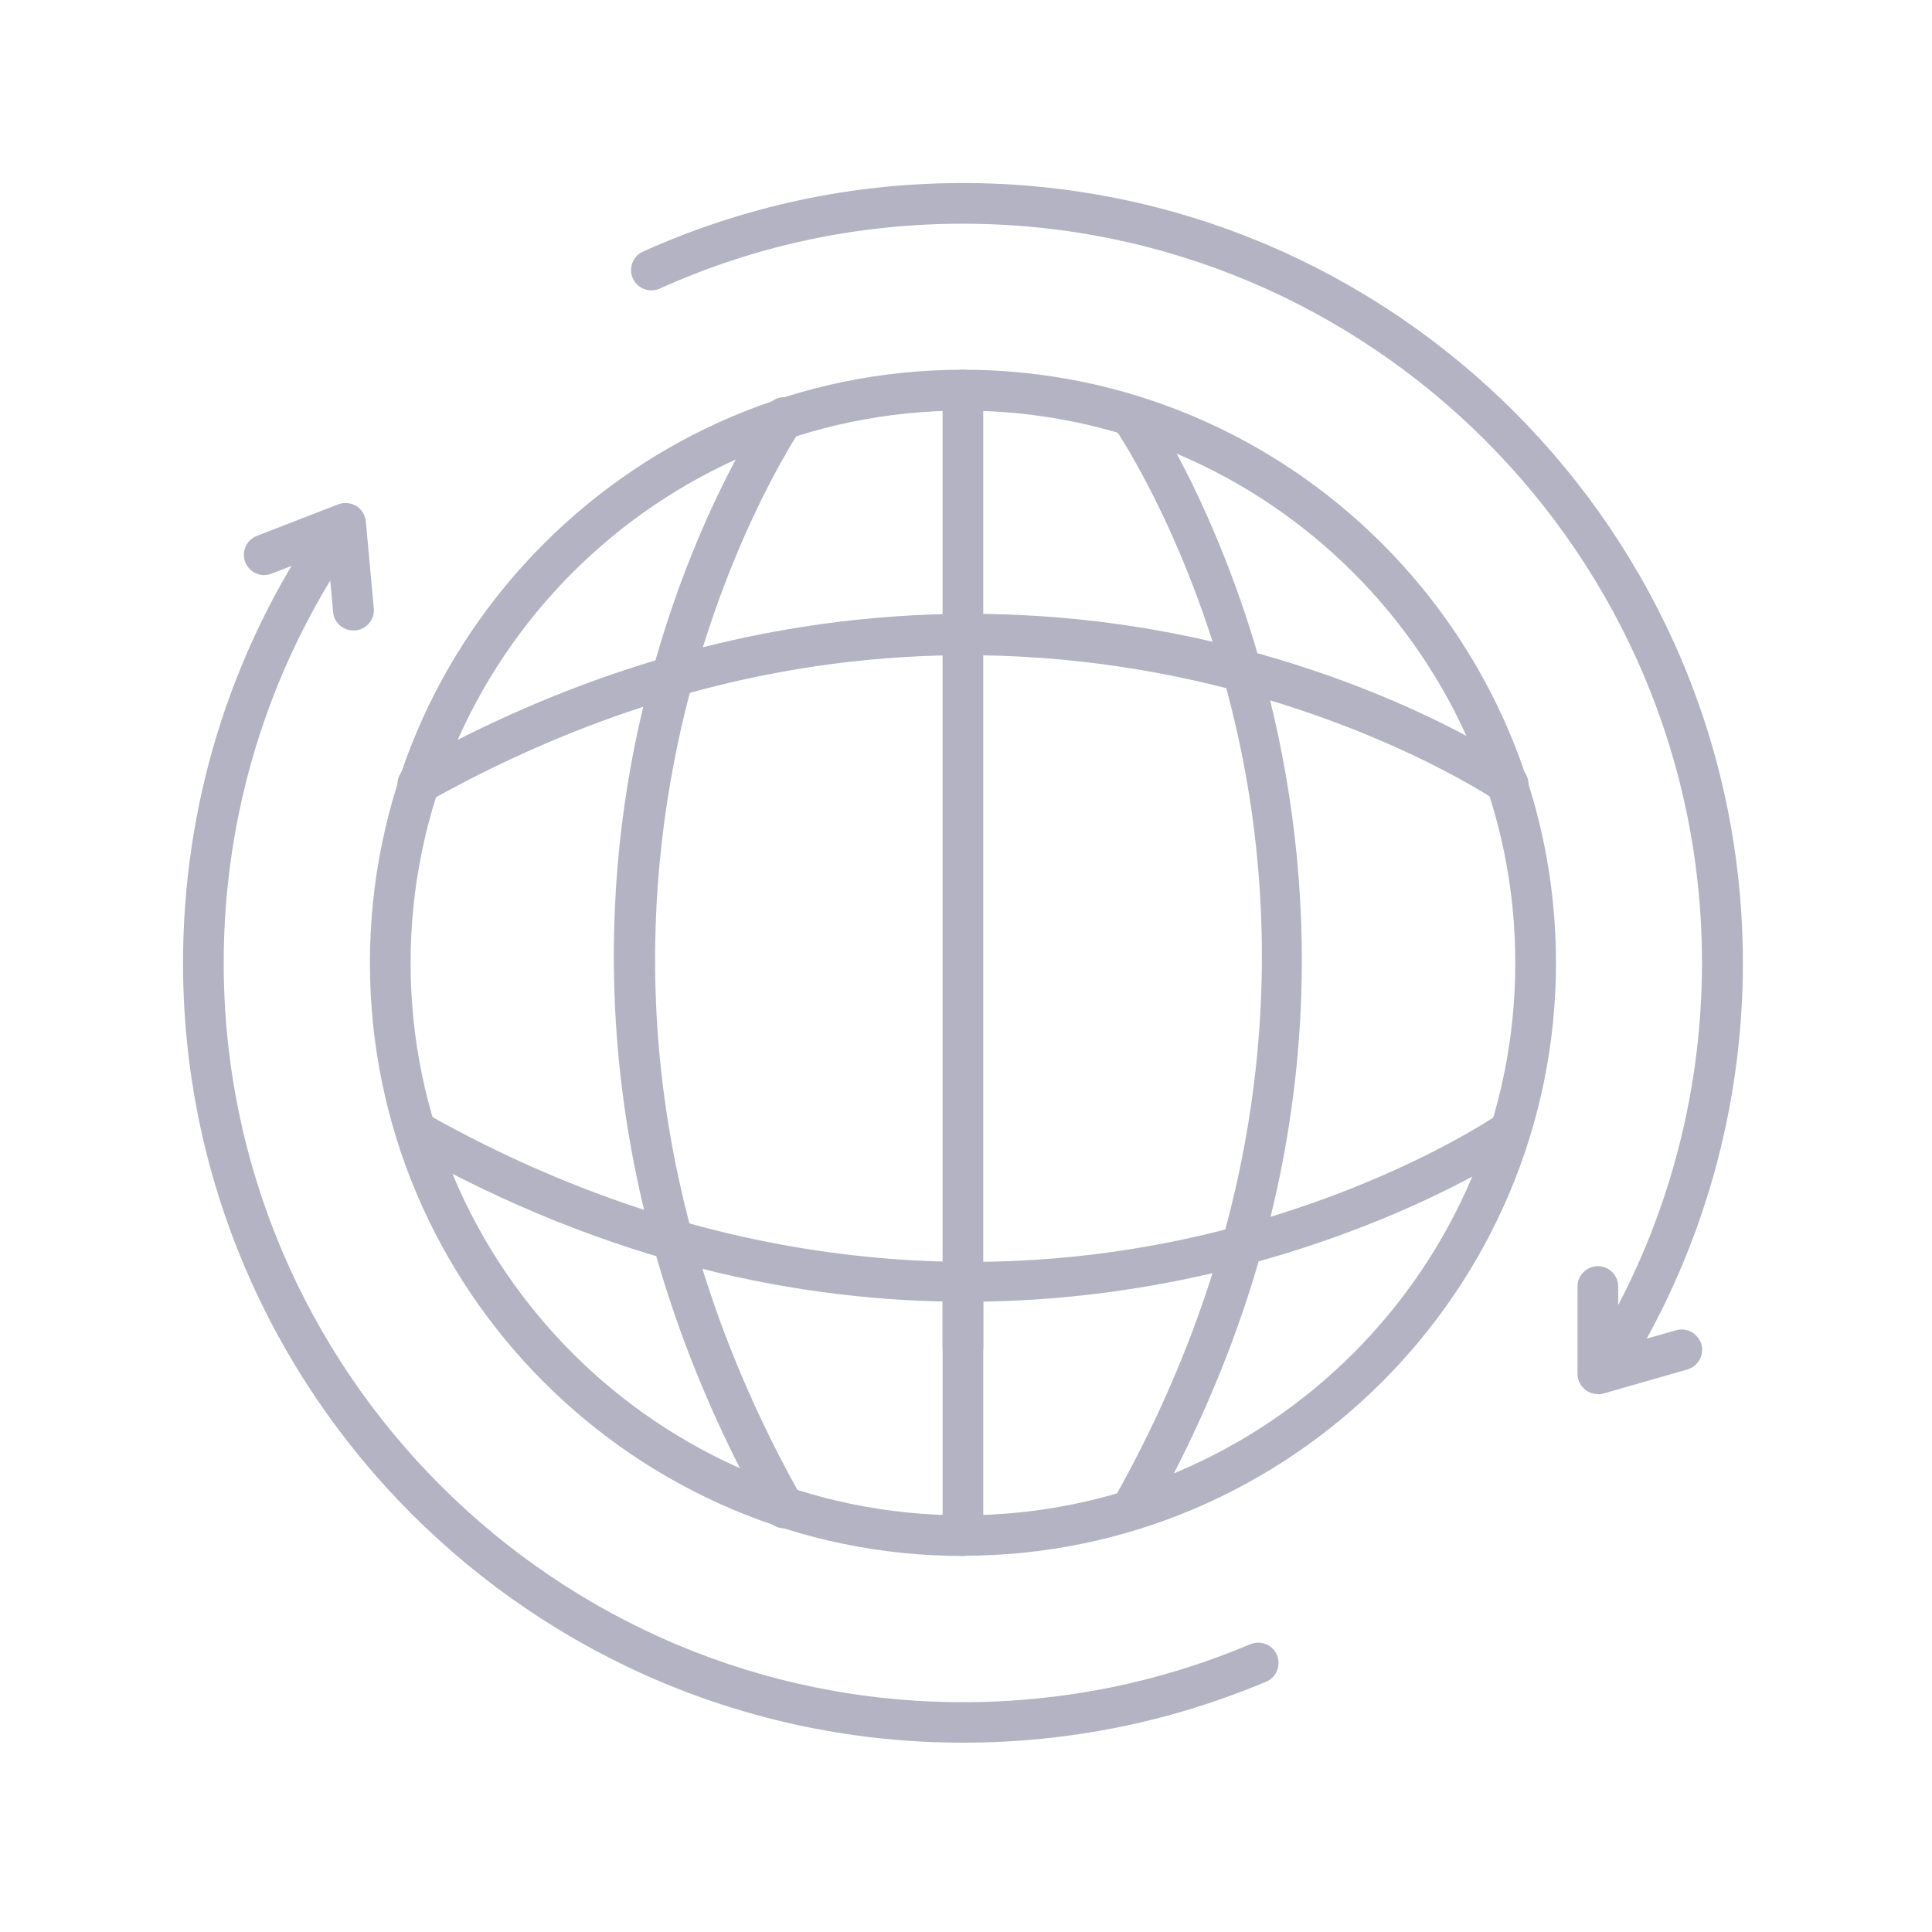 <svg width="95" height="95" viewBox="0 0 95 95" fill="none" xmlns="http://www.w3.org/2000/svg">
<path d="M47.35 76.51C31.27 76.51 18.19 63.43 18.19 47.35C18.19 31.27 31.27 18.18 47.35 18.18C63.43 18.18 76.51 31.26 76.51 47.34C76.51 63.42 63.43 76.5 47.35 76.5V76.51ZM47.35 20.19C32.37 20.19 20.19 32.38 20.19 47.35C20.19 62.32 32.38 74.51 47.35 74.51C62.32 74.51 74.51 62.32 74.51 47.35C74.51 32.38 62.32 20.19 47.35 20.19Z" fill="#B3B3C4"/>
<path d="M47.35 85.69C26.2 85.69 9 68.49 9 47.35C9 39.67 11.26 32.25 15.55 25.91C15.86 25.45 16.48 25.33 16.94 25.64C17.4 25.95 17.52 26.57 17.21 27.03C13.15 33.04 11 40.07 11 47.35C11 67.39 27.3 83.7 47.35 83.7C52.25 83.7 57 82.74 61.48 80.85C61.99 80.64 62.58 80.87 62.79 81.38C63 81.89 62.77 82.48 62.26 82.69C57.54 84.68 52.52 85.69 47.36 85.69H47.35Z" fill="#B3B3C4"/>
<path d="M79.27 67.73C79.09 67.73 78.91 67.68 78.75 67.58C78.28 67.29 78.13 66.68 78.42 66.21C81.87 60.54 83.69 54.02 83.69 47.34C83.69 27.3 67.39 11 47.35 11C42.15 11 37.14 12.07 32.44 14.19C31.94 14.42 31.34 14.19 31.12 13.69C30.89 13.19 31.12 12.59 31.62 12.37C36.58 10.14 41.87 9 47.35 9C68.49 9 85.7 26.2 85.7 47.35C85.7 54.39 83.78 61.27 80.14 67.26C79.95 67.57 79.62 67.74 79.28 67.74L79.27 67.73Z" fill="#B3B3C4"/>
<path d="M47.35 76.51C46.8 76.51 46.35 76.06 46.35 75.51V63.65C46.35 63.1 46.8 62.65 47.35 62.65C47.9 62.65 48.35 63.1 48.35 63.65V75.51C48.35 76.06 47.9 76.51 47.35 76.51Z" fill="#B3B3C4"/>
<path d="M47.349 31.99C46.799 31.99 46.349 31.54 46.349 30.99V19.18C46.349 18.63 46.799 18.18 47.349 18.18C47.899 18.18 48.349 18.63 48.349 19.18V30.98C48.349 31.53 47.899 31.98 47.349 31.98V31.99Z" fill="#B3B3C4"/>
<path d="M47.349 67.248C46.799 67.248 46.349 66.797 46.349 66.248V30.688C46.349 30.137 46.799 29.688 47.349 29.688C47.899 29.688 48.349 30.137 48.349 30.688V66.237C48.349 66.787 47.899 67.237 47.349 67.237V67.248Z" fill="#B3B3C4"/>
<path d="M38.56 75.15C38.21 75.15 37.87 74.969 37.69 74.639C28.94 59.08 29.41 45.05 31.34 36.029C33.44 26.239 37.56 20.209 37.74 19.959C38.05 19.509 38.68 19.39 39.13 19.709C39.58 20.02 39.7 20.649 39.38 21.099C39.22 21.34 23.3 44.98 39.43 73.659C39.7 74.139 39.53 74.749 39.05 75.019C38.89 75.109 38.73 75.15 38.56 75.15Z" fill="#B3B3C4"/>
<path d="M20.54 39.56C20.19 39.56 19.85 39.38 19.67 39.05C19.4 38.57 19.57 37.96 20.05 37.69C35.61 28.94 49.64 29.41 58.66 31.34C68.45 33.44 74.48 37.56 74.73 37.74C75.18 38.05 75.3 38.68 74.98 39.13C74.67 39.58 74.04 39.7 73.59 39.38C73.36 39.22 49.71 23.31 21.03 39.43C20.87 39.52 20.71 39.56 20.54 39.56Z" fill="#B3B3C4"/>
<path d="M47.49 64.01C39.4 64.01 30.01 62.14 20.05 56.54C19.57 56.27 19.4 55.66 19.67 55.18C19.94 54.7 20.55 54.53 21.03 54.8C36.01 63.22 49.49 62.8 58.15 60.95C67.57 58.95 73.53 54.89 73.58 54.85C74.03 54.54 74.66 54.65 74.97 55.1C75.28 55.55 75.17 56.18 74.72 56.49C74.56 56.6 63.59 64.01 47.48 64.01H47.49Z" fill="#B3B3C4"/>
<path d="M55.67 75.15C55.5 75.15 55.34 75.11 55.18 75.02C54.7 74.75 54.53 74.14 54.8 73.66C63.22 58.68 62.8 45.2 60.95 36.54C58.95 27.12 54.89 21.16 54.85 21.11C54.54 20.66 54.65 20.03 55.1 19.72C55.55 19.41 56.18 19.52 56.49 19.97C56.66 20.22 73.3 44.85 56.54 74.65C56.36 74.98 56.02 75.16 55.67 75.16V75.15Z" fill="#B3B3C4"/>
<path d="M78.57 68.55C78.36 68.55 78.14 68.48 77.97 68.35C77.72 68.16 77.57 67.87 77.57 67.55V63.26C77.57 62.71 78.02 62.26 78.57 62.26C79.12 62.26 79.57 62.71 79.57 63.26V66.22L82.42 65.41C82.95 65.26 83.5 65.57 83.66 66.1C83.81 66.63 83.5 67.18 82.97 67.34L78.85 68.52C78.76 68.55 78.67 68.56 78.58 68.56L78.57 68.55Z" fill="#B3B3C4"/>
<path d="M17.369 31C16.86 31 16.419 30.61 16.38 30.09L16.11 27.14L13.35 28.21C12.829 28.41 12.259 28.15 12.059 27.64C11.86 27.12 12.12 26.55 12.63 26.35L16.63 24.8C16.919 24.69 17.25 24.72 17.52 24.88C17.79 25.05 17.959 25.33 17.989 25.64L18.38 29.91C18.43 30.46 18.029 30.95 17.48 31C17.45 31 17.419 31 17.39 31H17.369Z" fill="#B3B3C4"/>
</svg>
